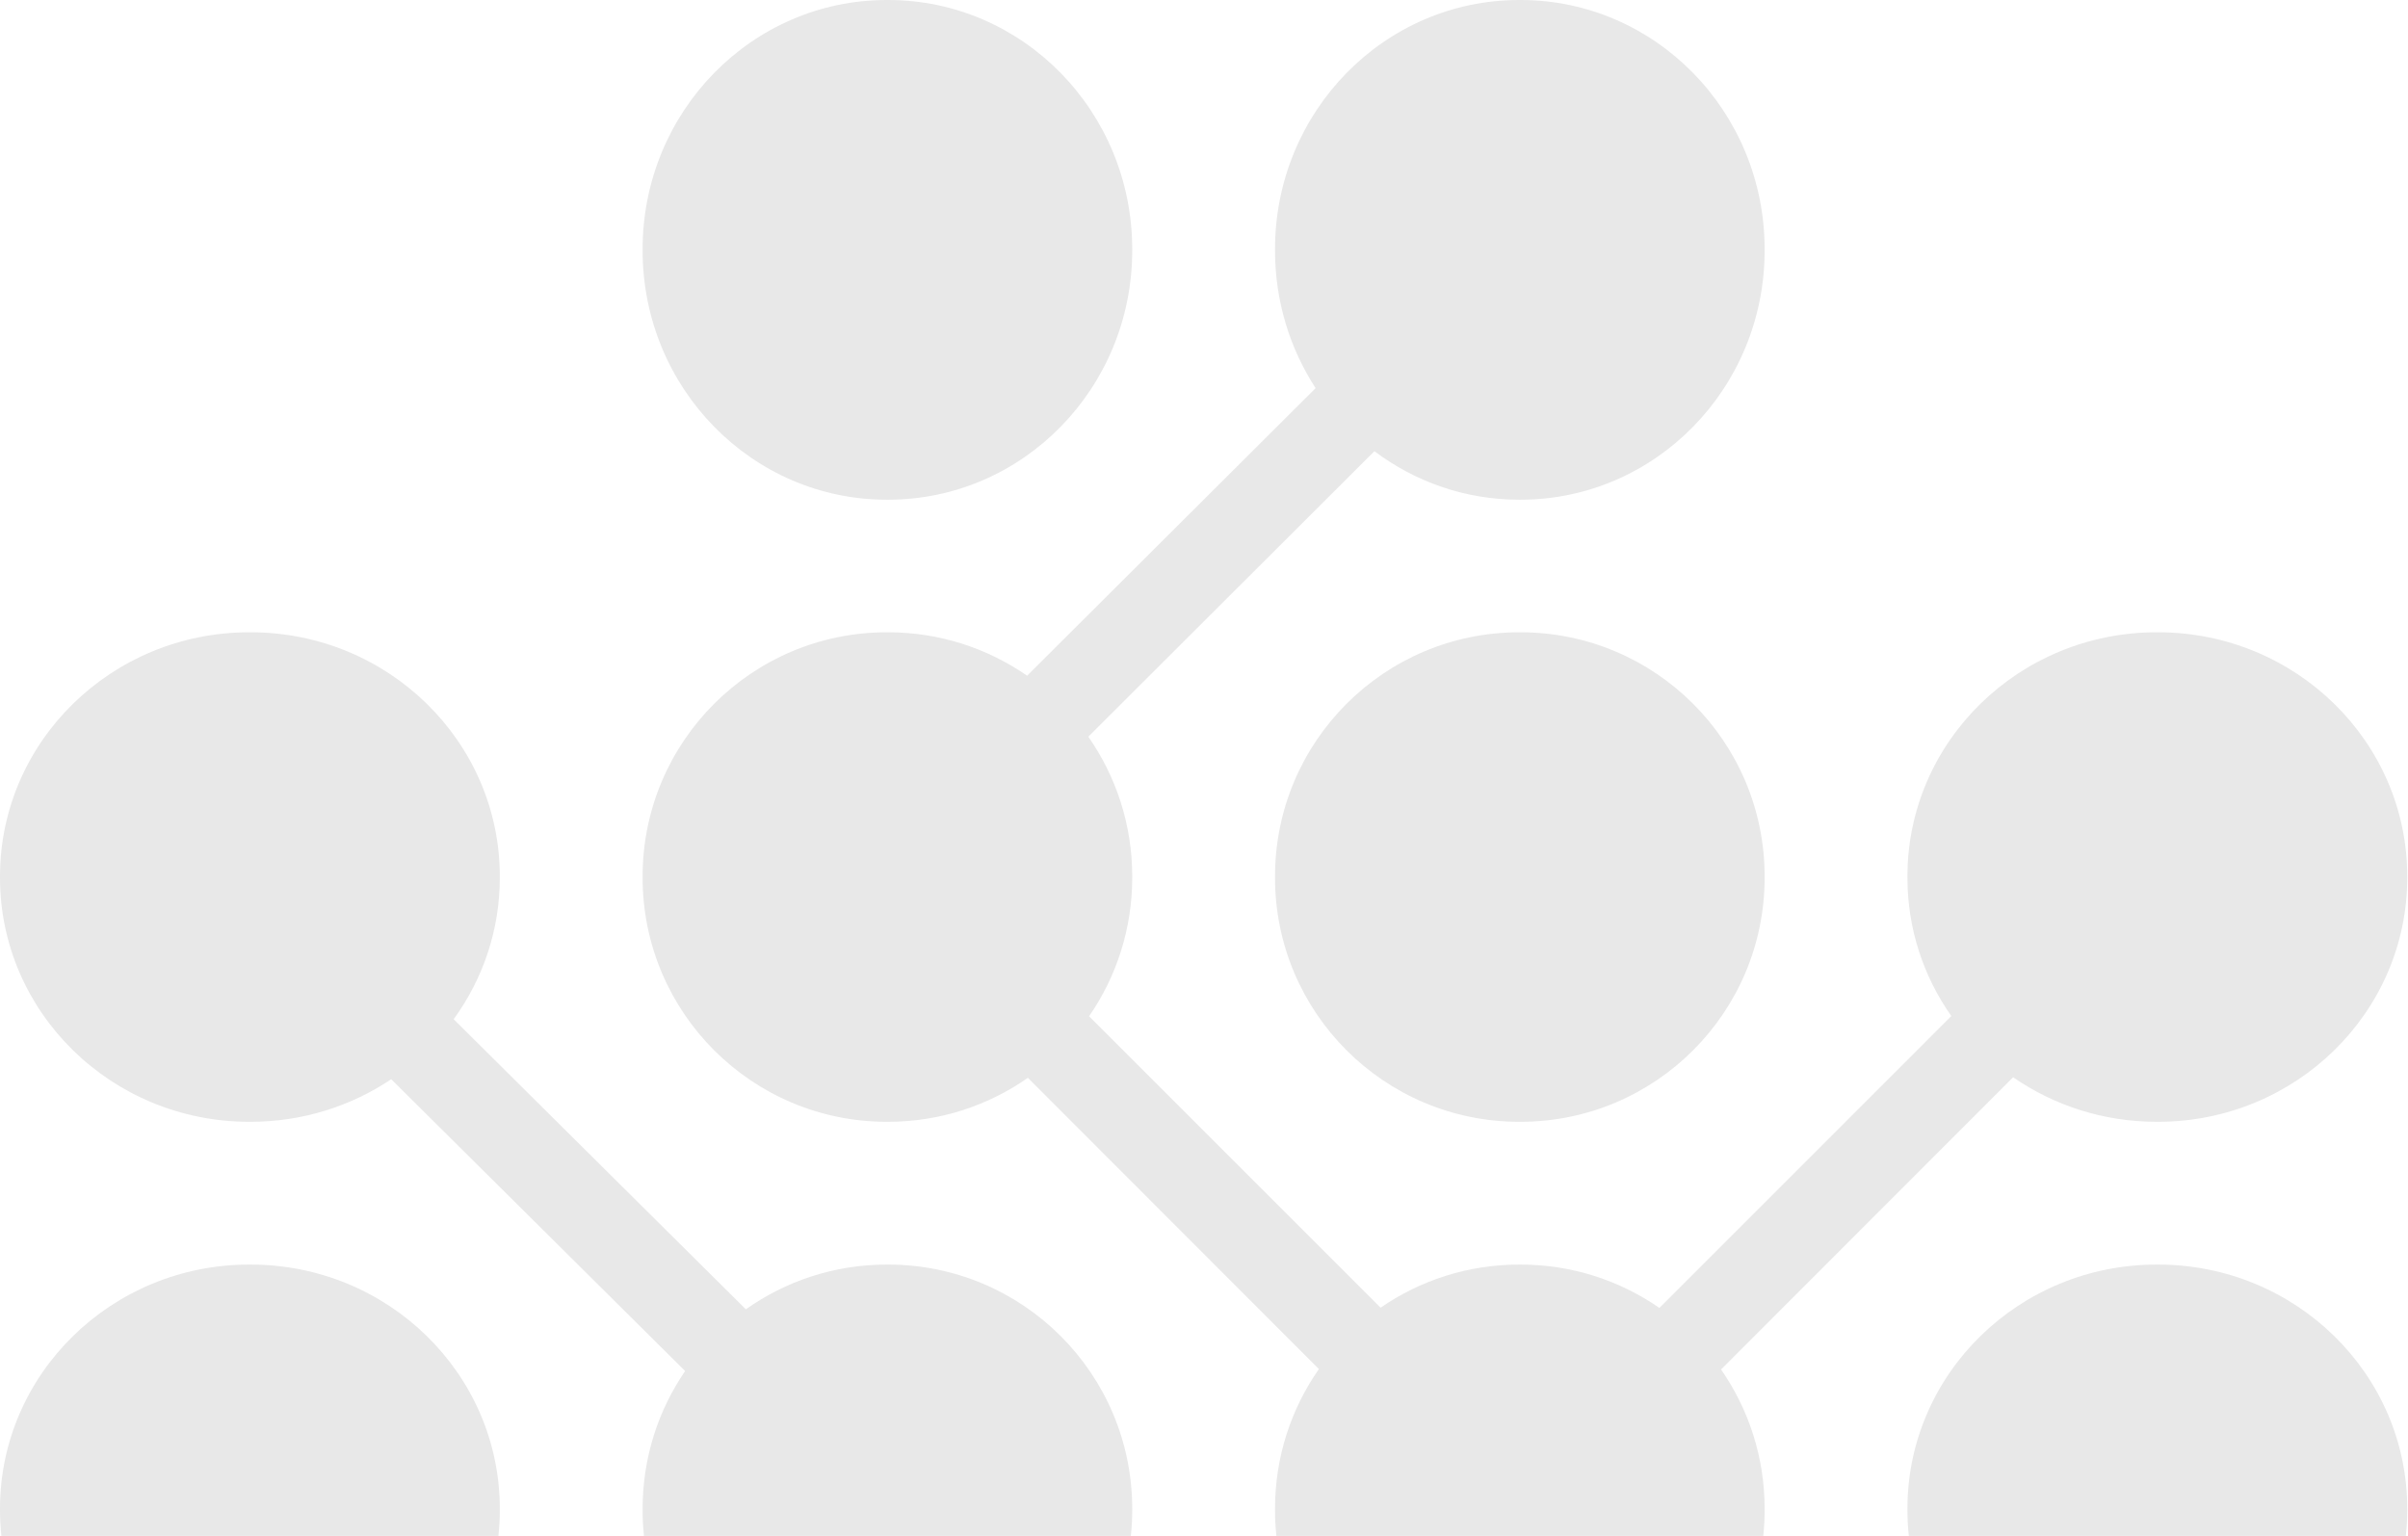 <svg xmlns="http://www.w3.org/2000/svg" width="569" height="363" viewBox="0 0 569 363" fill="none"><path d="M59.201 298.872H58.902C26.371 298.872 0 324.705 0 356.572V356.864C0 388.731 26.371 414.564 58.902 414.564H59.201C91.731 414.564 118.103 388.731 118.103 356.864V356.572C118.103 324.705 91.731 298.872 59.201 298.872Z" fill="#E8E8E8"></path><path d="M509.919 298.872H509.62C477.089 298.872 450.718 324.705 450.718 356.572V356.864C450.718 388.731 477.089 414.564 509.62 414.564H509.919C542.449 414.564 568.82 388.731 568.82 356.864V356.572C568.82 324.705 542.449 298.872 509.919 298.872Z" fill="#E8E8E8"></path><path d="M359.275 149.436H358.982C327.115 149.436 301.282 175.269 301.282 207.136V207.429C301.282 239.295 327.115 265.128 358.982 265.128H359.275C391.141 265.128 416.974 239.295 416.974 207.429V207.136C416.974 175.269 391.141 149.436 359.275 149.436Z" fill="#E8E8E8"></path><path d="M209.839 0H209.546C177.679 0 151.846 26.371 151.846 58.902V59.201C151.846 91.731 177.679 118.103 209.546 118.103H209.839C241.705 118.103 267.538 91.731 267.538 59.201V58.902C267.538 26.371 241.705 0 209.839 0Z" fill="#E8E8E8"></path><path d="M359.275 0C391.141 6.94508e-05 416.974 26.371 416.974 58.901V59.201C416.974 91.731 391.141 118.102 359.275 118.103H358.982C346.175 118.103 334.343 113.842 324.77 106.635L257.162 174.116C263.701 183.471 267.539 194.855 267.539 207.136V207.429C267.539 219.595 263.772 230.88 257.343 240.186L326.228 309.062C335.533 302.636 346.818 298.872 358.982 298.872H359.275C371.476 298.872 382.792 302.659 392.113 309.122L461.087 240.132C454.548 230.837 450.718 219.571 450.718 207.429V207.136C450.718 175.269 477.089 149.436 509.62 149.436H509.918C542.449 149.436 568.821 175.269 568.821 207.136V207.429C568.821 239.295 542.449 265.128 509.918 265.128H509.62C496.987 265.128 485.283 261.232 475.692 254.6L406.678 323.668C413.169 333.001 416.974 344.342 416.974 356.571V356.864C416.974 388.731 391.142 414.564 359.275 414.564H358.982C327.115 414.564 301.282 388.731 301.282 356.864V356.571C301.282 344.299 305.114 332.921 311.646 323.569L242.882 254.733C233.522 261.284 222.13 265.128 209.838 265.128H209.546C177.68 265.128 151.846 239.295 151.846 207.429V207.136C151.846 175.269 177.68 149.436 209.546 149.436H209.838C222.05 149.436 233.375 153.229 242.701 159.702L310.875 91.732C304.814 82.411 301.282 71.227 301.282 59.201V58.901C301.282 26.371 327.115 0 358.982 0H359.275Z" fill="#E8E8E8"></path><path d="M59.201 149.436C91.731 149.436 118.102 175.269 118.103 207.135V207.428C118.103 219.899 114.063 231.445 107.197 240.881L176.243 309.447C185.651 302.786 197.142 298.871 209.546 298.871H209.839C241.705 298.872 267.538 324.705 267.538 356.572V356.865C267.538 388.731 241.705 414.564 209.839 414.564H209.546C177.679 414.564 151.846 388.731 151.846 356.865V356.572C151.846 344.5 155.553 333.293 161.892 324.03L92.444 255.065C82.983 261.413 71.535 265.128 59.201 265.128H58.901C26.371 265.128 0 239.295 0 207.428V207.135C0 175.269 26.371 149.436 58.901 149.436H59.201Z" fill="#E8E8E8"></path></svg>